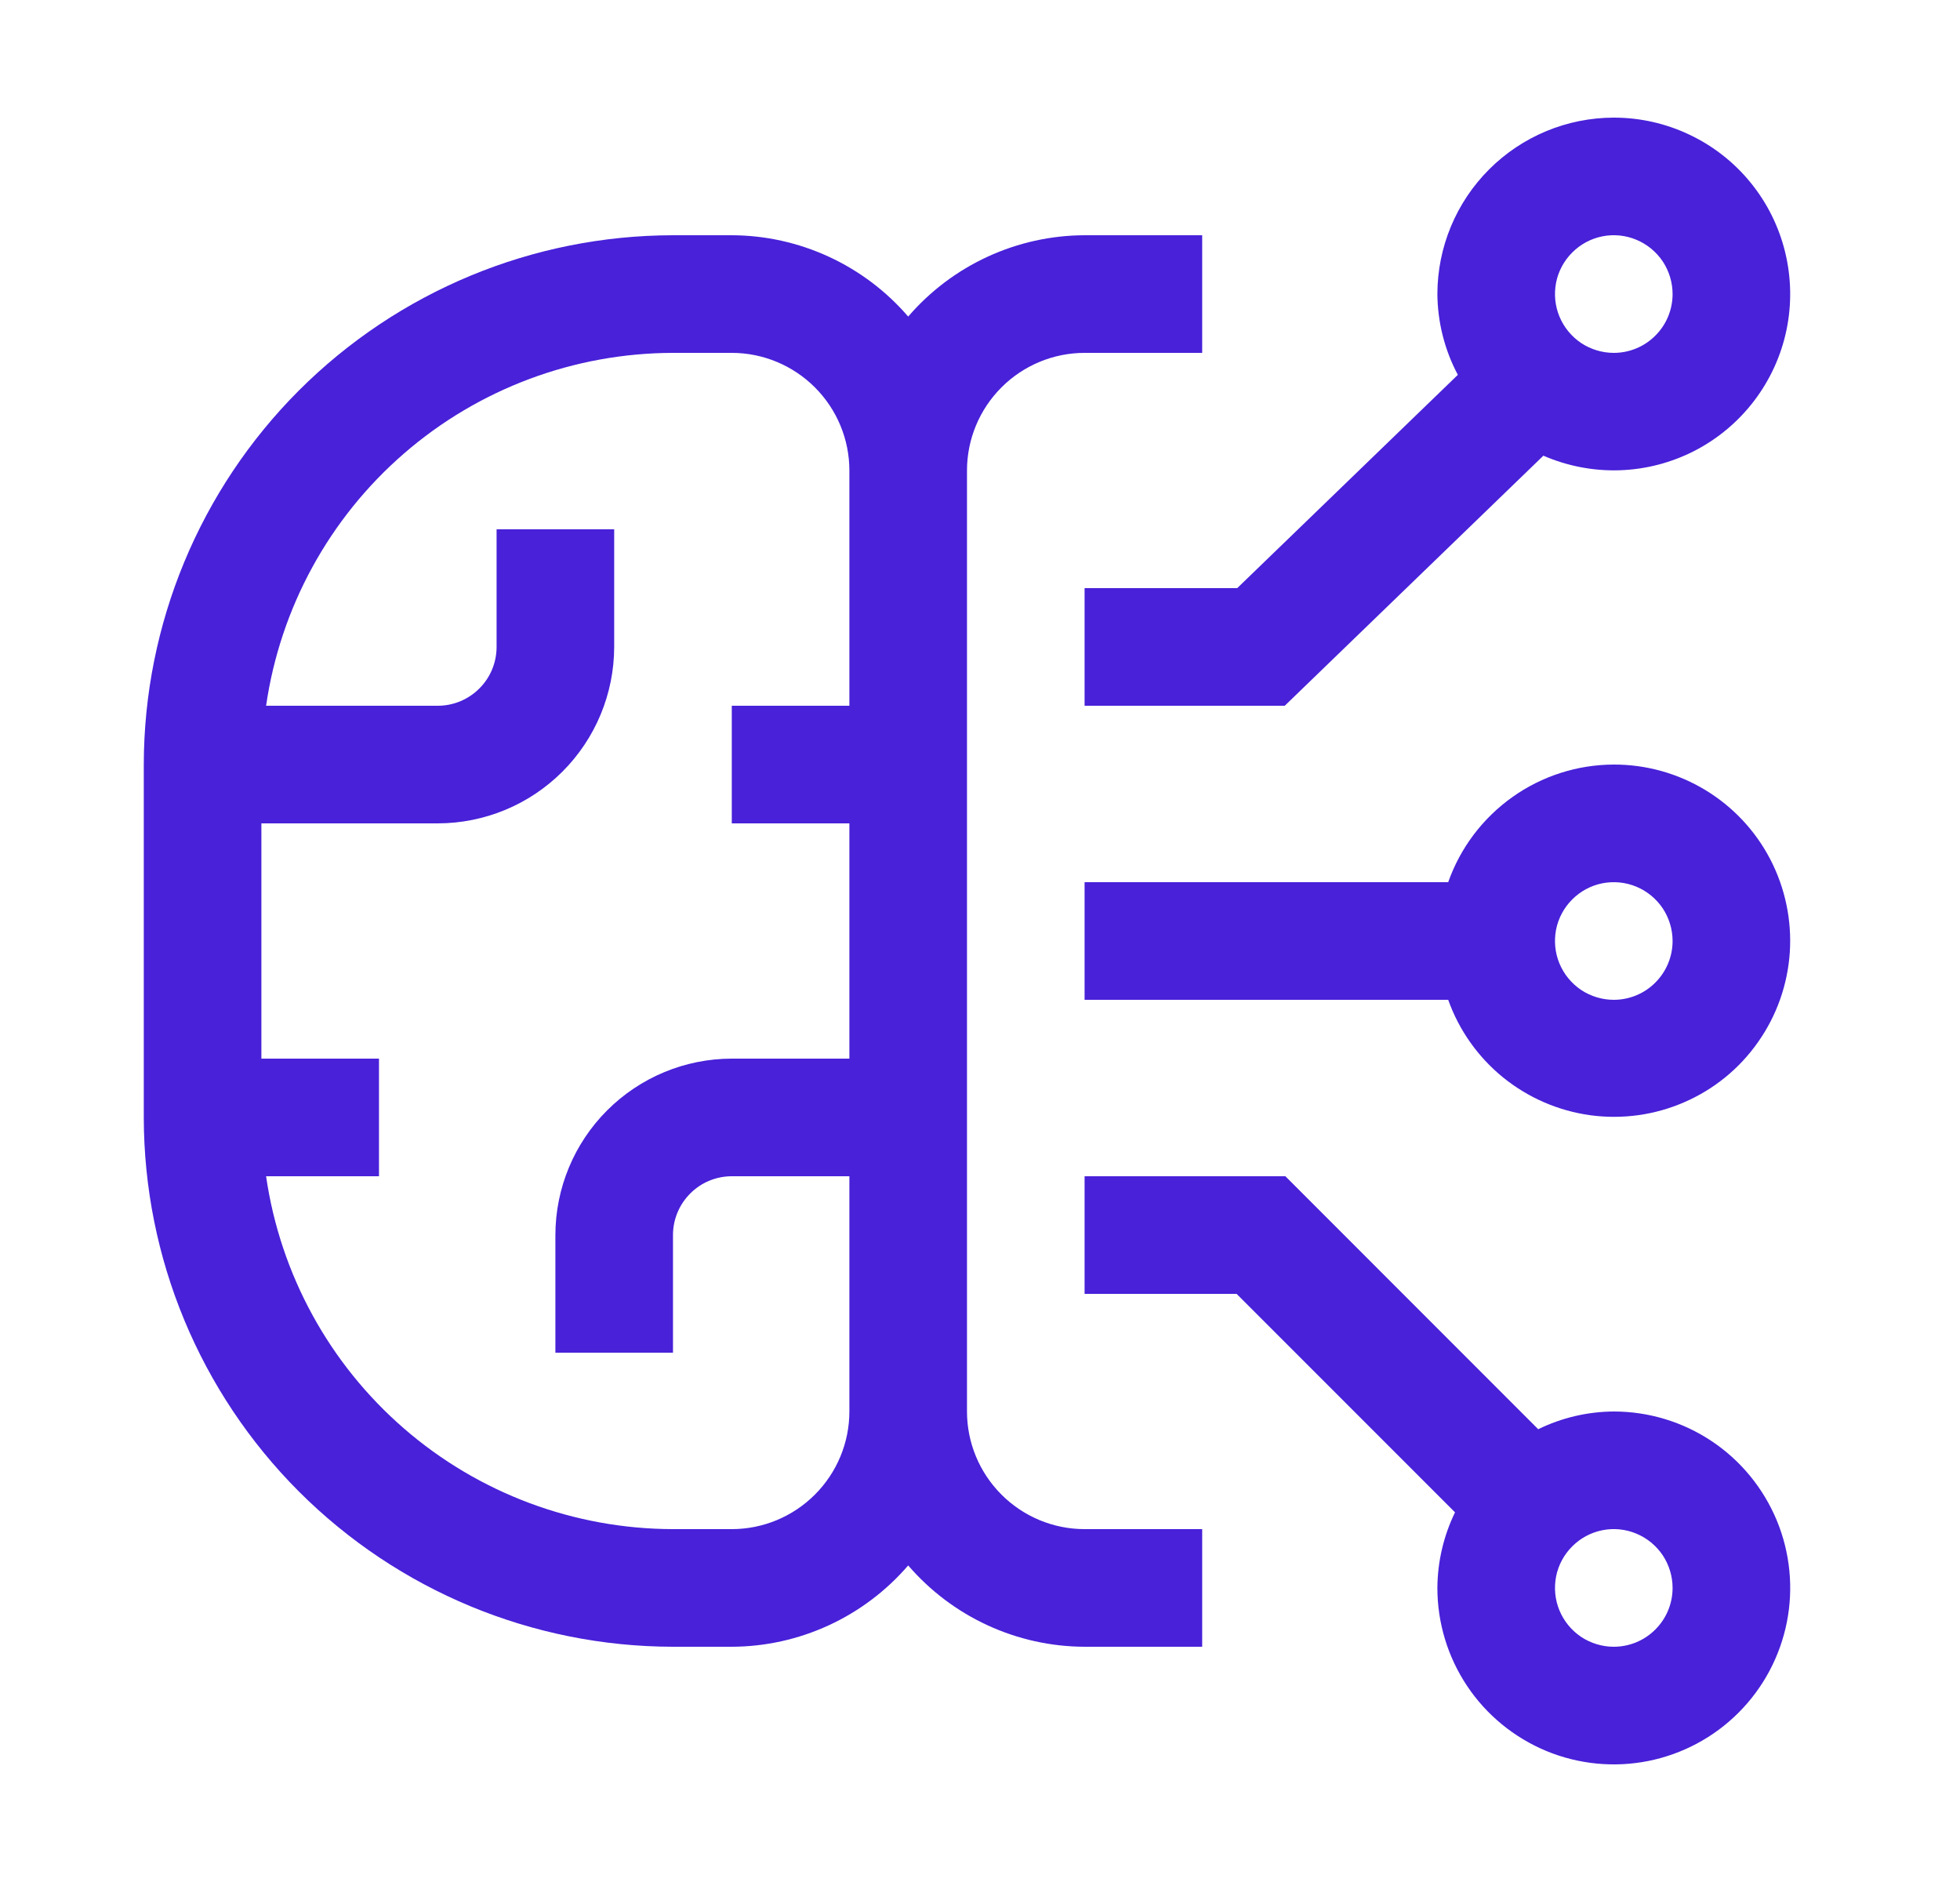 <svg width="25" height="24" viewBox="0 0 25 24" fill="none" xmlns="http://www.w3.org/2000/svg">
<path d="M20.584 18C20.25 18.002 19.92 18.079 19.62 18.226L16.395 15H13.834V16.5H15.773L18.559 19.286C18.413 19.586 18.336 19.916 18.334 20.25C18.334 20.695 18.466 21.13 18.713 21.5C18.96 21.87 19.312 22.158 19.723 22.329C20.134 22.499 20.587 22.544 21.023 22.457C21.459 22.37 21.86 22.156 22.175 21.841C22.49 21.526 22.704 21.125 22.791 20.689C22.878 20.253 22.833 19.8 22.663 19.389C22.492 18.978 22.204 18.626 21.834 18.379C21.464 18.132 21.029 18 20.584 18ZM20.584 21C20.436 21 20.291 20.956 20.167 20.874C20.044 20.791 19.948 20.674 19.891 20.537C19.834 20.4 19.82 20.249 19.848 20.104C19.877 19.958 19.949 19.825 20.054 19.72C20.159 19.615 20.292 19.543 20.438 19.514C20.583 19.485 20.734 19.5 20.871 19.557C21.008 19.614 21.125 19.71 21.208 19.833C21.29 19.957 21.334 20.102 21.334 20.25C21.334 20.449 21.255 20.64 21.114 20.78C20.974 20.921 20.783 21 20.584 21Z" fill="#4821D9"/>
<path d="M20.584 9.75C20.12 9.751 19.668 9.896 19.29 10.165C18.912 10.434 18.626 10.812 18.472 11.25H13.834V12.75H18.472C18.61 13.138 18.852 13.48 19.172 13.74C19.492 13.999 19.877 14.166 20.285 14.222C20.692 14.277 21.108 14.22 21.485 14.055C21.863 13.891 22.188 13.626 22.424 13.289C22.662 12.952 22.801 12.557 22.829 12.146C22.856 11.735 22.77 11.325 22.581 10.96C22.391 10.594 22.104 10.288 21.752 10.075C21.4 9.862 20.996 9.749 20.584 9.75ZM20.584 12.75C20.436 12.75 20.291 12.706 20.167 12.624C20.044 12.541 19.948 12.424 19.891 12.287C19.834 12.15 19.82 11.999 19.848 11.854C19.877 11.708 19.949 11.575 20.054 11.47C20.159 11.365 20.292 11.293 20.438 11.264C20.583 11.236 20.734 11.25 20.871 11.307C21.008 11.364 21.125 11.46 21.208 11.583C21.29 11.707 21.334 11.852 21.334 12C21.334 12.199 21.255 12.389 21.114 12.53C20.974 12.671 20.783 12.75 20.584 12.75Z" fill="#4821D9"/>
<path d="M20.584 1.5C19.987 1.501 19.416 1.738 18.994 2.16C18.572 2.582 18.335 3.153 18.334 3.75C18.337 4.109 18.426 4.463 18.595 4.78L15.781 7.5H13.834V9H16.387L19.686 5.811C19.993 5.944 20.325 6.008 20.659 5.997C20.994 5.986 21.321 5.9 21.618 5.747C21.915 5.593 22.174 5.375 22.376 5.109C22.578 4.843 22.719 4.535 22.787 4.207C22.855 3.88 22.849 3.542 22.77 3.217C22.691 2.892 22.541 2.589 22.33 2.33C22.119 2.07 21.852 1.861 21.55 1.718C21.248 1.574 20.918 1.5 20.584 1.5ZM20.584 4.5C20.436 4.5 20.291 4.456 20.167 4.374C20.044 4.291 19.948 4.174 19.891 4.037C19.834 3.9 19.82 3.749 19.848 3.604C19.877 3.458 19.949 3.325 20.054 3.22C20.159 3.115 20.292 3.043 20.438 3.014C20.583 2.985 20.734 3 20.871 3.057C21.008 3.114 21.125 3.21 21.208 3.333C21.29 3.457 21.334 3.602 21.334 3.75C21.334 3.949 21.255 4.14 21.114 4.28C20.974 4.421 20.783 4.5 20.584 4.5Z" fill="#4821D9"/>
<path d="M13.834 4.5H15.334V3H13.834C13.407 3.001 12.984 3.095 12.596 3.274C12.208 3.453 11.863 3.713 11.584 4.037C11.305 3.713 10.96 3.453 10.572 3.274C10.184 3.095 9.761 3.001 9.334 3H8.584C6.794 3.002 5.079 3.714 3.813 4.979C2.548 6.245 1.836 7.96 1.834 9.75V14.25C1.836 16.04 2.548 17.755 3.813 19.021C5.079 20.286 6.794 20.998 8.584 21H9.334C9.761 20.999 10.184 20.905 10.572 20.726C10.96 20.547 11.305 20.287 11.584 19.963C11.863 20.287 12.208 20.547 12.596 20.726C12.984 20.905 13.407 20.999 13.834 21H15.334V19.5H13.834C13.436 19.5 13.055 19.341 12.774 19.06C12.493 18.779 12.334 18.398 12.334 18V6C12.334 5.602 12.493 5.221 12.774 4.94C13.055 4.659 13.436 4.5 13.834 4.5ZM9.334 19.5H8.584C7.323 19.498 6.104 19.042 5.152 18.216C4.199 17.39 3.575 16.248 3.394 15H4.834V13.5H3.334V10.5H5.584C6.181 10.499 6.752 10.262 7.174 9.84C7.596 9.418 7.833 8.847 7.834 8.25V6.75H6.334V8.25C6.334 8.449 6.255 8.64 6.114 8.78C5.973 8.921 5.783 9 5.584 9H3.394C3.575 7.752 4.199 6.61 5.152 5.784C6.104 4.958 7.323 4.502 8.584 4.5H9.334C9.732 4.5 10.113 4.659 10.394 4.94C10.675 5.221 10.834 5.602 10.834 6V9H9.334V10.5H10.834V13.5H9.334C8.737 13.501 8.166 13.738 7.744 14.16C7.322 14.582 7.085 15.153 7.084 15.75V17.25H8.584V15.75C8.584 15.551 8.663 15.361 8.804 15.22C8.944 15.079 9.135 15 9.334 15H10.834V18C10.834 18.398 10.675 18.779 10.394 19.06C10.113 19.341 9.732 19.5 9.334 19.5Z" fill="#4821D9"/>
</svg>
